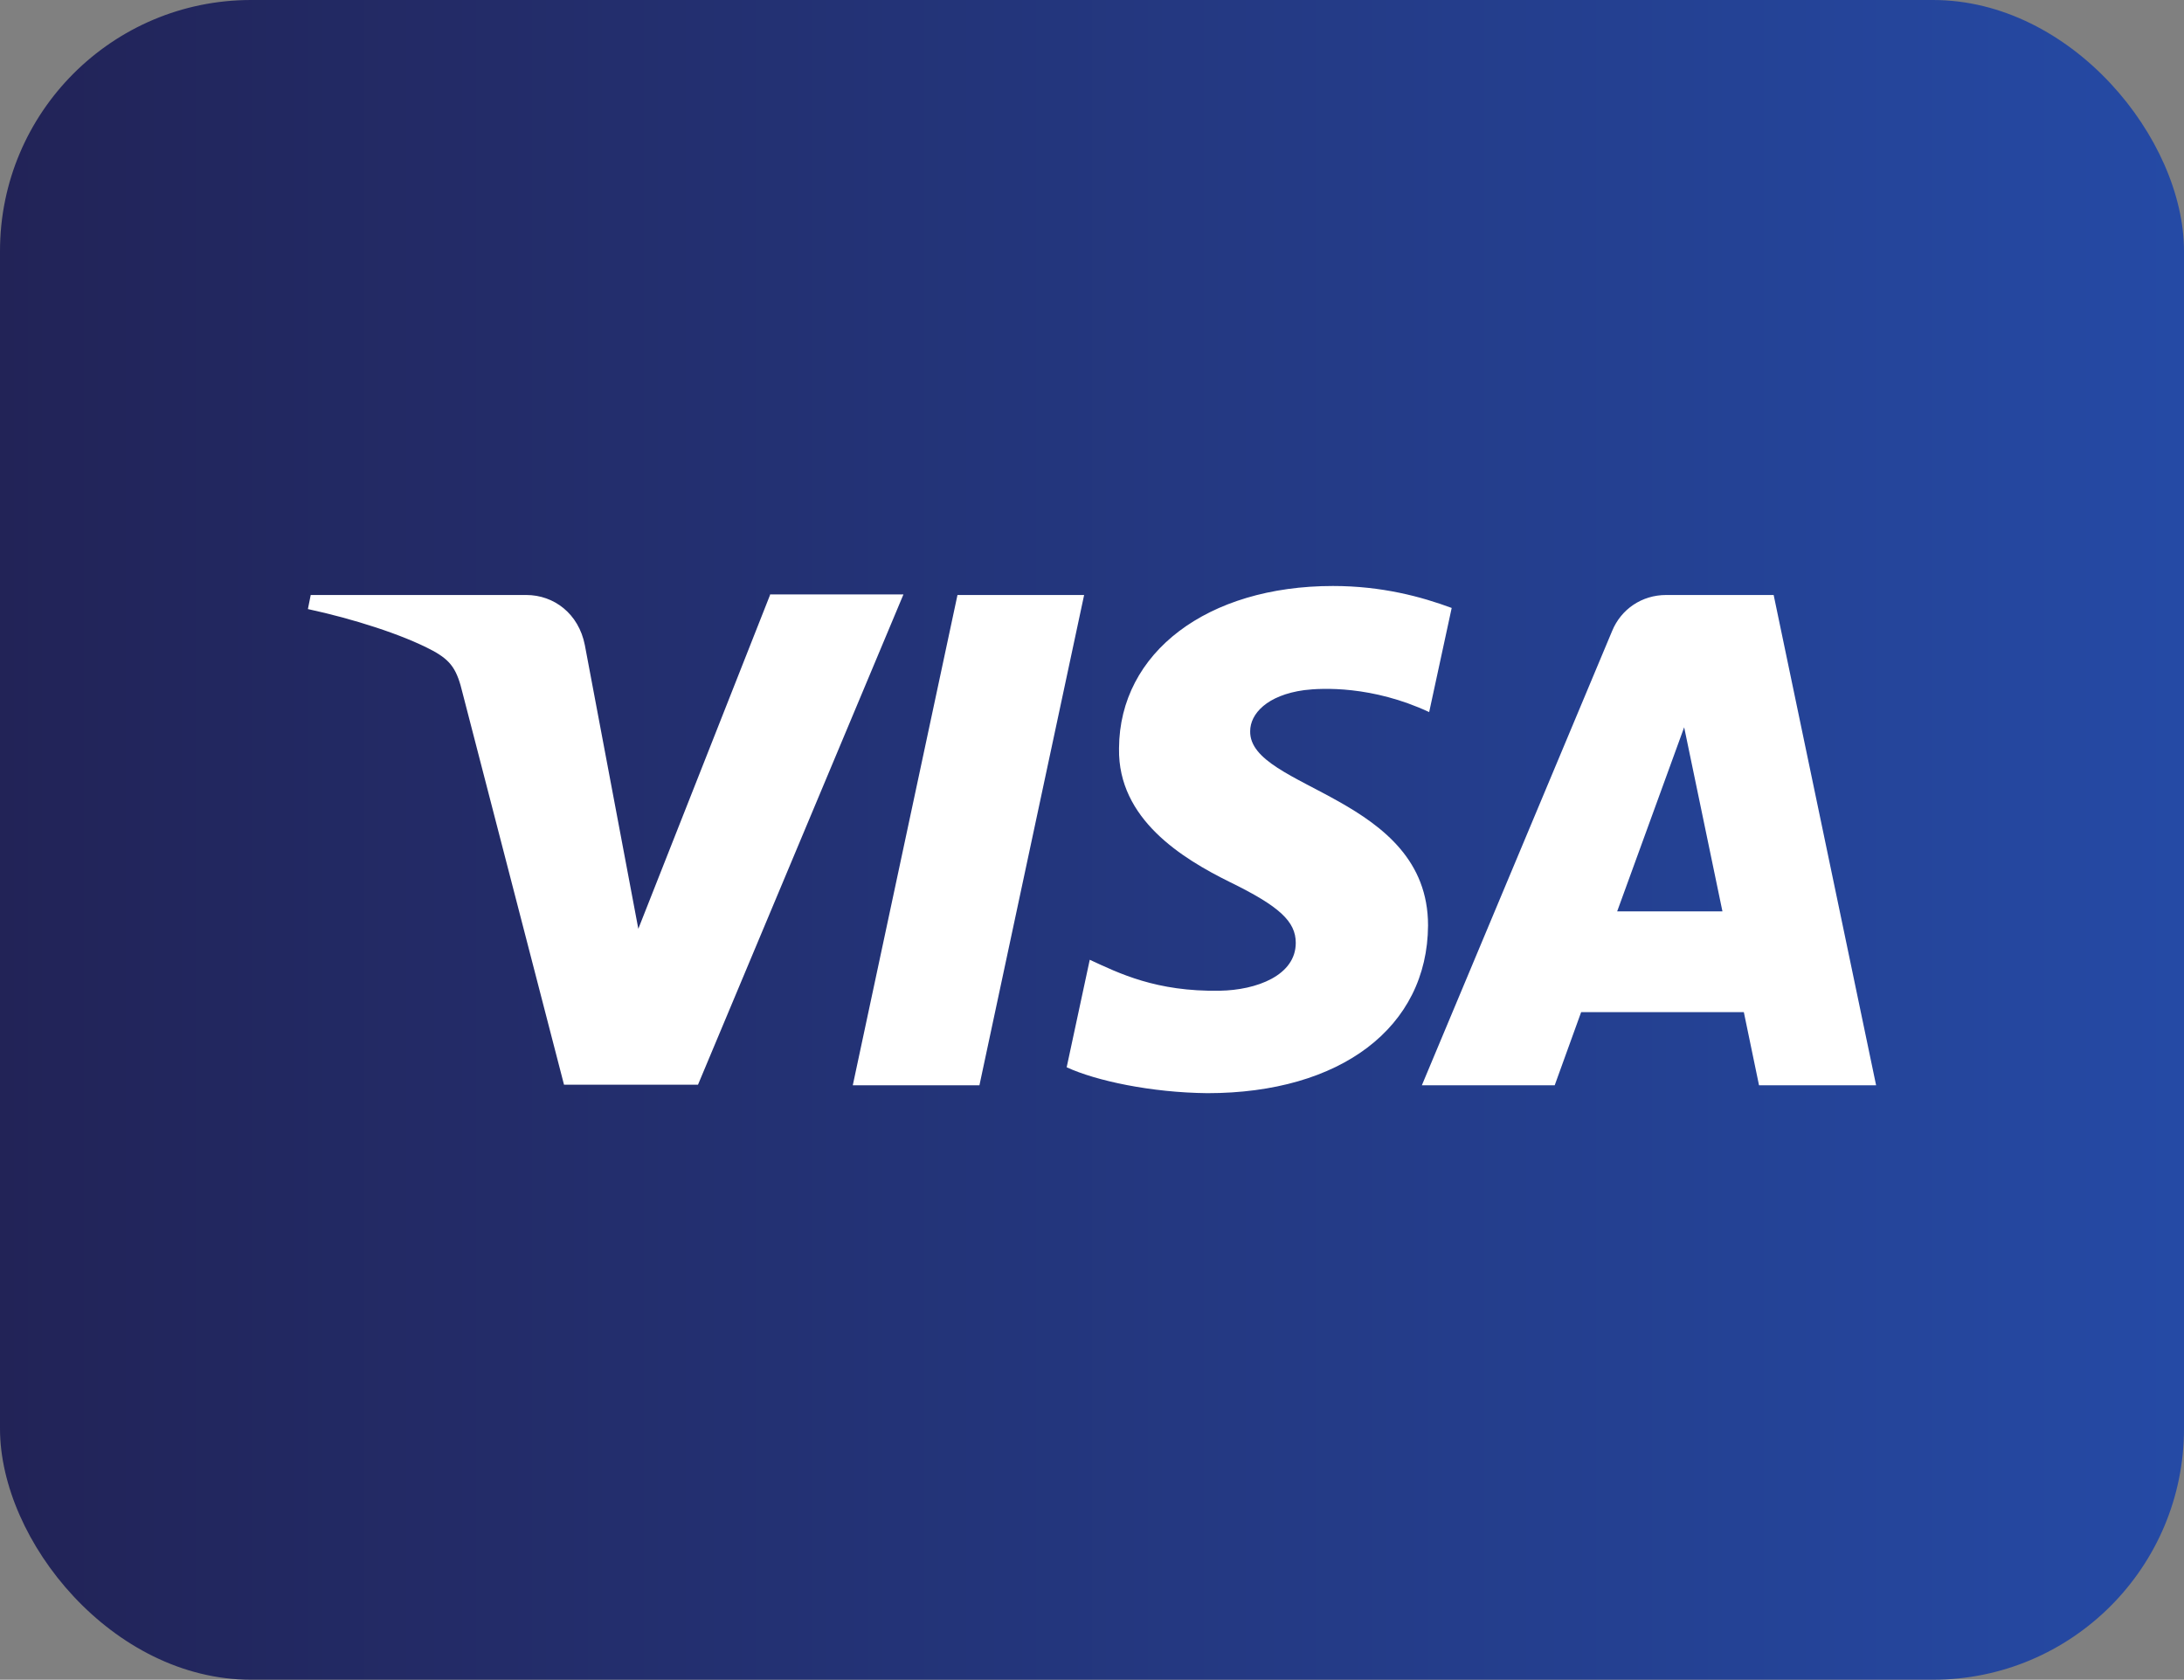 <?xml version="1.0" encoding="UTF-8"?><svg id="Laag_1" xmlns="http://www.w3.org/2000/svg" xmlns:xlink="http://www.w3.org/1999/xlink" viewBox="0 0 38.8 29.84"><rect x="0" y="0" width="38.8" height="29.84" fill="#808080" stroke="none"/><defs><style>.cls-1{fill:url(#Naamloos_verloop_6);}.cls-2{fill:#fff;}</style><linearGradient id="Naamloos_verloop_6" x1="0" y1="14.92" x2="38.8" y2="14.92" gradientTransform="matrix(1, 0, 0, 1, 0, 0)" gradientUnits="userSpaceOnUse"><stop offset="0" stop-color="#222357"/><stop offset="1" stop-color="#254aa5"/></linearGradient></defs><rect class="cls-1" width="38.8" height="29.84" rx="4.46" ry="4.46"/><path class="cls-2" d="M19.88,13.3c-.02,1.25,1.12,1.95,1.97,2.37,.88,.43,1.17,.7,1.17,1.08,0,.58-.7,.84-1.35,.85-1.13,.02-1.79-.31-2.31-.55l-.41,1.91c.52,.24,1.5,.45,2.5,.46,2.37,0,3.91-1.17,3.92-2.98,0-2.3-3.18-2.42-3.16-3.45,0-.31,.3-.64,.96-.73,.32-.04,1.21-.08,2.22,.39l.4-1.85c-.54-.2-1.24-.39-2.11-.39-2.23,0-3.79,1.18-3.8,2.88m9.72-2.72c-.43,0-.8,.25-.96,.64l-3.38,8.07h2.36l.47-1.3h2.89l.27,1.3h2.08l-1.82-8.71h-1.92m.33,2.35l.68,3.27h-1.87l1.19-3.27m-12.91-2.35l-1.86,8.71h2.25l1.86-8.71h-2.25m-3.33,0l-2.34,5.93-.95-5.04c-.11-.56-.55-.89-1.04-.89h-3.83l-.05,.25c.79,.17,1.68,.45,2.22,.74,.33,.18,.43,.34,.53,.76l1.8,6.95h2.38l3.65-8.71h-2.37"/></svg>
